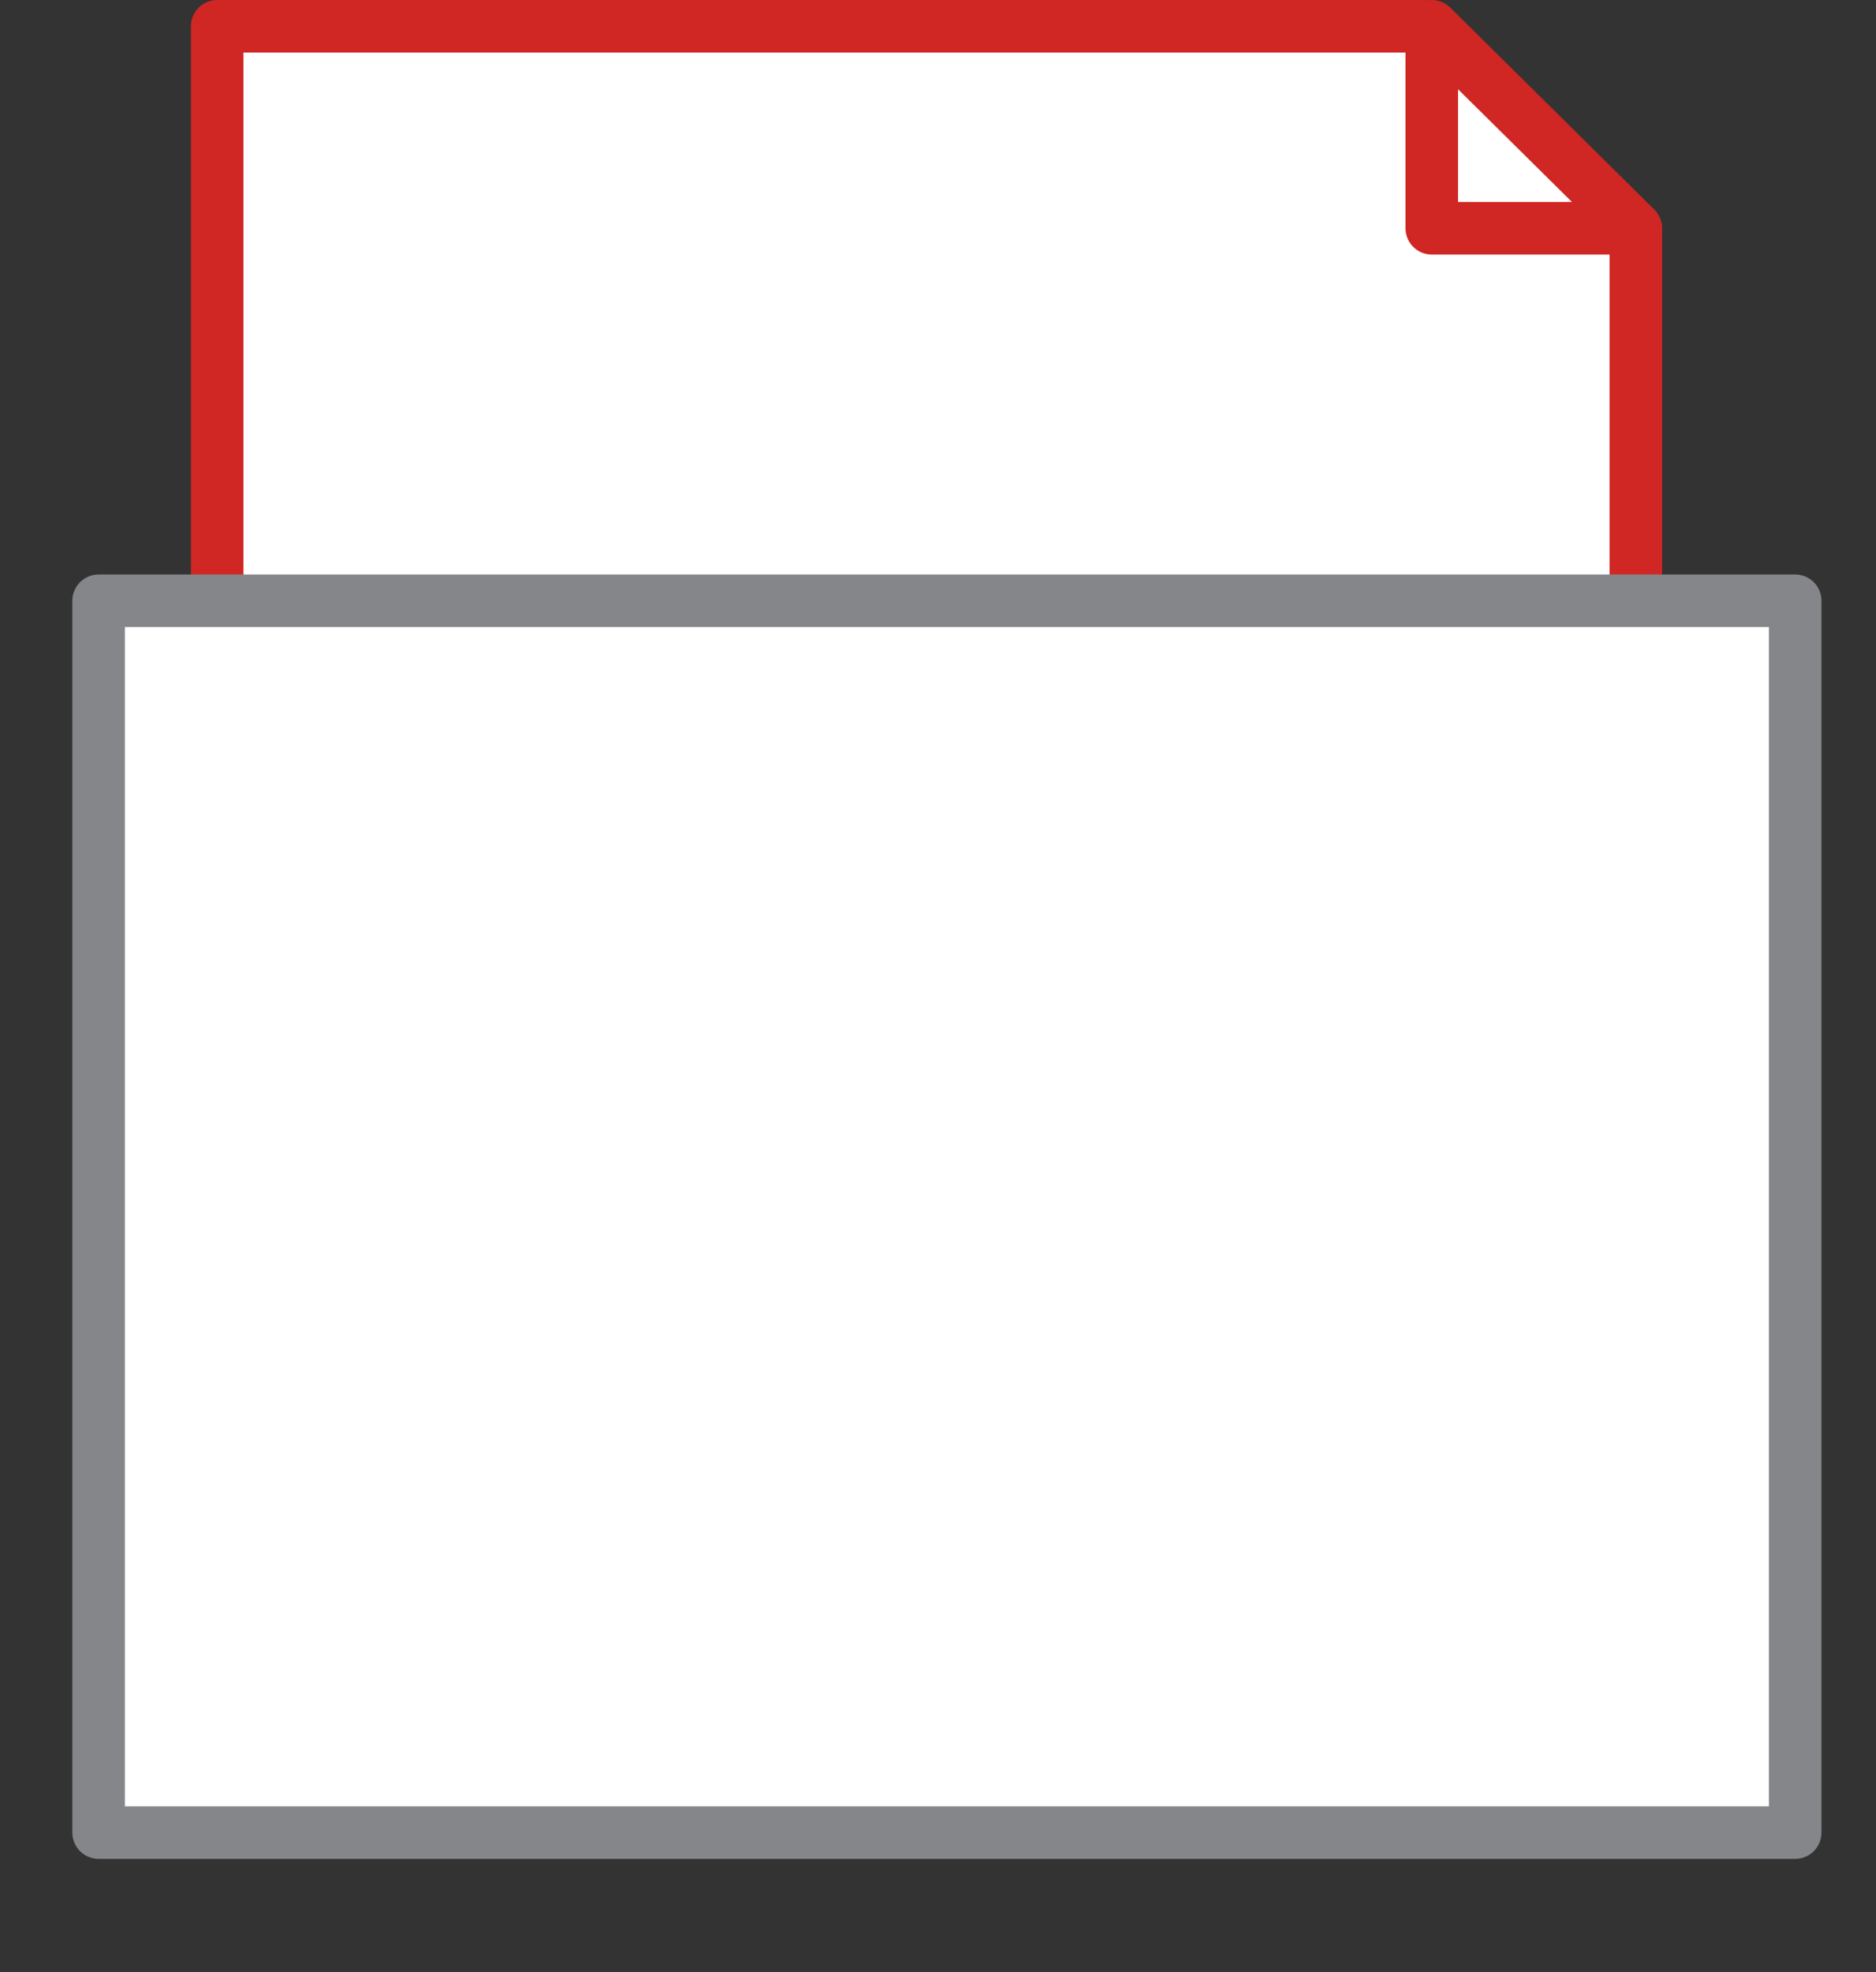 <svg xmlns="http://www.w3.org/2000/svg" xmlns:xlink="http://www.w3.org/1999/xlink" width="71.408" height="75.073" viewBox="0 0 71.408 75.073">
  <rect x="0" y="0" width="71.408" height="75.073" fill="#333333" stroke="none"/>
  <defs>
    <clipPath id="clip-path">
      <path id="Pfad_132" data-name="Pfad 132" d="M0,39.431H71.408V-35.176H0Z" transform="translate(-3.043 35.176)" fill="none"/>
    </clipPath>
  </defs>
  <g id="A5_quer" data-name="A5 quer" transform="translate(3.043 0.467)">
    <g id="Gruppe_116" data-name="Gruppe 116" transform="translate(5.224 0.533)">
      <path id="Pfad_127" data-name="Pfad 127" d="M26.932,10.691V-2.973l-8.056-7.778H-27.068V10.691" transform="translate(27.068 10.751)" fill="#fff" stroke="#d02724" stroke-linecap="round" stroke-linejoin="round" stroke-width="2"/>
    </g>
    <g id="Gruppe_117" data-name="Gruppe 117" transform="translate(51.456 0.533)">
      <path id="Pfad_128" data-name="Pfad 128" d="M3.873,3.834H-3.895v-7.69Z" transform="translate(3.895 3.856)" fill="#fff"/>
    </g>
    <g id="Gruppe_118" data-name="Gruppe 118" transform="translate(51.456 0.533)">
      <path id="Pfad_129" data-name="Pfad 129" d="M3.873,3.834H-3.895v-7.69Z" transform="translate(3.895 3.856)" fill="none" stroke="#d02724" stroke-linecap="round" stroke-linejoin="round" stroke-width="2"/>
    </g>
    <path id="Pfad_130" data-name="Pfad 130" d="M.356,23.075H64.934V-23.919H.356Z" transform="translate(0.354 46.215)" fill="#fff"/>
    <g id="Gruppe_120" data-name="Gruppe 120" transform="translate(0 0)" clip-path="url(#clip-path)">
      <g id="Gruppe_119" data-name="Gruppe 119" transform="translate(0.711 22.401)">
        <path id="Pfad_131" data-name="Pfad 131" d="M0,23.327H64.578v-46.89H0Z" transform="translate(0 23.563)" fill="none" stroke="#85868a" stroke-linecap="round" stroke-linejoin="round" stroke-width="2"/>
      </g>
    </g>
  </g>
</svg>
